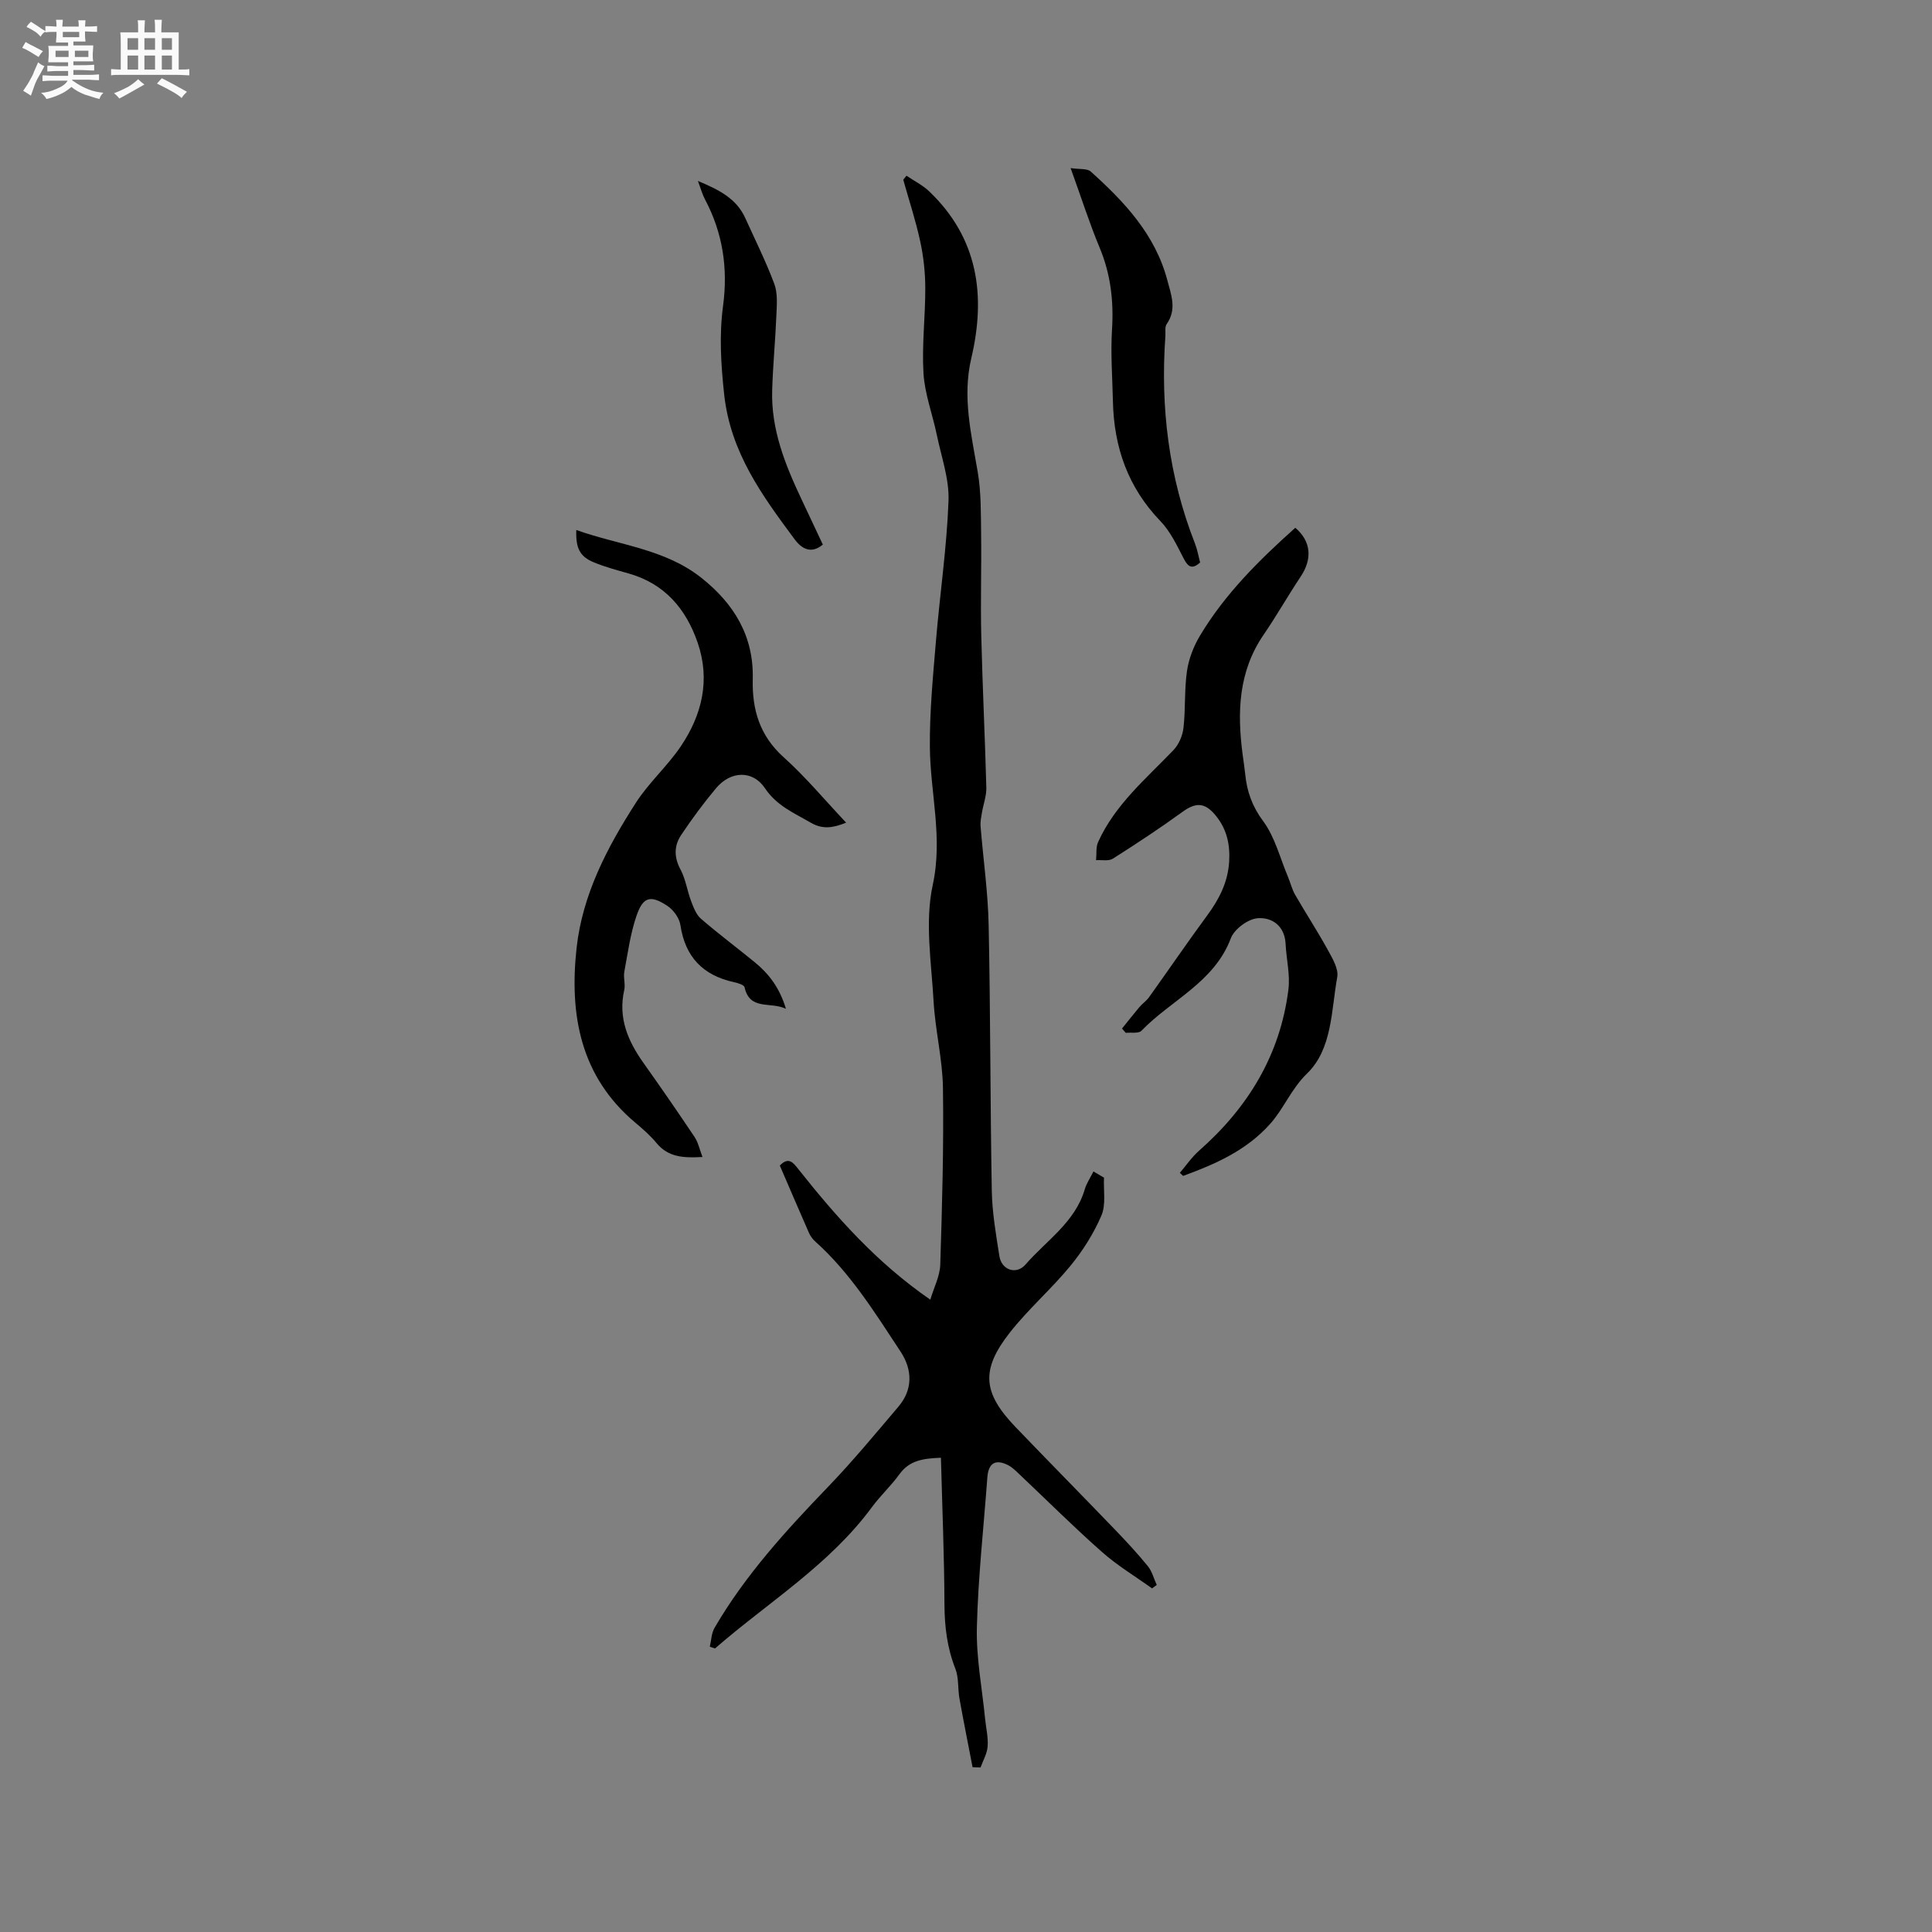 <svg enable-background="new 0 0 400 400" viewBox="0 0 400 400" xmlns="http://www.w3.org/2000/svg"><rect x="0" y="0" width="400" height="400" fill="#808080" stroke="none"/><path d="m6.8 9.5c.6.3 1.3.7 2.1 1.1-.4.4-.7.8-.9 1.2-.7-.4-1.3-.8-1.8-1.1s-1.1-.6-1.6-.8c.2-.4.5-.8.7-1.2.4.2.8.5 1.5.8zm.9 6.9c-.3.6-.5 1.1-.7 1.7s-.4 1.1-.6 1.7c-.6-.4-1.1-.7-1.6-1 .7-1 1.2-1.8 1.5-2.4.3-.5.6-1.1.8-1.7.3-.6.5-1.2.8-1.8.3.3.8.6 1.3.8-.7 1.3-1.2 2.2-1.5 2.7zm.1-11c.4.3 1 .7 1.7 1.1-.5.2-.8.6-1.1 1.1-.5-.6-1-1-1.4-1.2s-.9-.6-1.5-.8c.2-.4.5-.7.9-1.1.5.3.9.6 1.4.9zm10.5 13.1c1 .4 2 .6 3.1.7-.4.4-.7.8-.8 1.3-.9-.2-1.9-.6-3-.9-1-.4-2-.9-2.8-1.6-.5.4-1.1.9-1.9 1.3s-1.9.9-3.3 1.2c-.1-.3-.5-.8-1.1-1.3 1 0 2.1-.3 3.2-.8 1.2-.5 1.9-1 2.3-1.7h-3.2c-.4 0-1 0-2 .1v-1.2c1 0 1.7.1 2 .1h3.3v-1h-2.3c-.2 0-.9 0-2 .1v-1.2c1.2 0 1.9.1 2 .1h2.3v-.8h-4.1c0-.7.1-1.2.1-1.6 0-.5 0-1.1-.1-1.8h4.1v-.7h-2.5c0-.6.1-1.1.1-1.6v-.6h-.5c-.4 0-1 0-1.8.1v-1.3c1.2 0 1.9.1 2.1.1h.2c0-.3 0-.8-.1-1.4h1.4c0 .6-.1 1-.1 1.4h3.4c0-.4 0-.8-.1-1.3h1.5c0 .4-.1.9-.1 1.3.7 0 1.5 0 2.5-.1v1.2c-1 0-1.8-.1-2.5-.1v.6c0 .3 0 .8.1 1.5h-2.5v.8h4.1c0 .7-.1 1.3-.1 1.8s0 1 .1 1.5h-4.1v.8h1.4c.8 0 1.8 0 2.9-.1v1.2c-1 0-1.9-.1-2.8-.1h-1.5v1h3.2c.3 0 1 0 2.1-.1v1.2c-1.1 0-1.8-.1-2.1-.1h-3.4l-.1.1c1.4 1 2.4 1.5 3.4 1.9zm-4.1-6.7v-1.3h-2.7v1.3zm2.2-4.1v-1.1h-3.4v1.1zm1.9 4.1v-1.3h-2.8v1.3z" fill="#fafafb"/><path d="m37 6.7v2.3 5.4c1 0 1.8 0 2.2-.1v1.3c-.6 0-1.5-.1-2.5-.1h-11.9c-.7 0-1.3 0-1.8.1v-1.3c.5 0 1.1.1 2 .1v-5.2c0-1 0-1.8-.1-2.5h3.7c0-1.3 0-2.1-.1-2.5h1.5c0 .4-.1 1.3-.1 2.5h2.2c0-1.2 0-2.1-.1-2.6h1.5c0 .4-.1 1.3-.1 2.6zm-12.3 13.7c-.3-.4-.7-.8-1.1-1.1 1.1-.4 2.1-.9 2.9-1.3.8-.5 1.5-1 2.1-1.6.4.4.9.8 1.3 1.1-2.5 1.4-4.2 2.4-5.2 2.9zm3.9-10.1v-2.4h-2.2v2.4zm0 4.1v-2.9h-2.2v2.9zm3.5-4.1v-2.4h-2.2v2.4zm0 4.1v-2.9h-2.2v2.9zm.4 2.9 1-1.1c.6.3 1.4.7 2.5 1.3s2 1.1 2.7 1.5c-.4.4-.8.8-1.1 1.3-.8-.8-2.5-1.7-5.1-3zm3.1-7v-2.4h-2.1v2.4zm0 4.1v-2.9h-2.1v2.9z" fill="#fafafb"/><g fill="#000001"><path d="m146.96 340.93c.31-1.32.33-2.8.99-3.92 6.34-10.89 14.76-20.1 23.45-29.13 5.11-5.31 9.83-11.02 14.61-16.65 2.94-3.46 2.98-7.54.44-11.4-5.31-8.05-10.38-16.27-17.66-22.79-.54-.48-1.01-1.12-1.3-1.78-2.04-4.64-4.03-9.3-6.04-13.95 1.82-1.86 2.74-.64 3.82.72 7.86 9.91 16.18 19.35 27.34 27.05.75-2.53 1.98-4.86 2.06-7.23.39-12.17.73-24.36.56-36.53-.08-6.01-1.6-11.98-1.94-18-.45-8.03-1.84-16.42-.18-24.07 2.15-9.87-.52-19.09-.59-28.59-.06-7.28.64-14.58 1.25-21.85.81-9.72 2.25-19.4 2.61-29.12.17-4.52-1.49-9.13-2.43-13.68-.88-4.25-2.49-8.43-2.75-12.71-.36-5.86.39-11.78.37-17.67-.01-3.21-.36-6.48-1.04-9.62-.93-4.32-2.33-8.54-3.52-12.8.22-.28.44-.56.67-.83 1.58 1.08 3.36 1.95 4.72 3.26 10.11 9.66 11.75 21.55 8.7 34.51-1.9 8.04 0 15.74 1.33 23.58.72 4.22.64 8.6.7 12.91.09 6.98-.14 13.97.03 20.95.25 10.49.77 20.97 1.05 31.47.04 1.72-.62 3.46-.91 5.19-.15.91-.36 1.85-.29 2.76.55 6.84 1.54 13.67 1.68 20.52.38 18.34.32 36.68.65 55.02.08 4.51.87 9.03 1.57 13.51.45 2.9 3.51 3.94 5.42 1.74 4.32-4.98 10.24-8.72 12.25-15.54.38-1.3 1.2-2.48 1.81-3.72.73.43 1.45.85 2.18 1.28-.13 2.63.44 5.56-.53 7.83-1.59 3.72-3.85 7.29-6.42 10.43-3.96 4.82-8.75 8.97-12.59 13.87-6.03 7.71-5.54 12.46 1.23 19.51 6.83 7.11 13.75 14.13 20.59 21.24 2.35 2.44 4.66 4.93 6.8 7.56.88 1.08 1.24 2.58 1.84 3.89-.32.24-.64.48-.97.71-3.48-2.5-7.2-4.73-10.39-7.56-5.8-5.12-11.28-10.59-16.91-15.91-.77-.72-1.53-1.53-2.44-2.01-2.66-1.38-4.14-.48-4.36 2.49-.76 10.36-1.92 20.71-2.17 31.08-.15 6.3 1.09 12.63 1.71 18.95.19 1.9.66 3.81.52 5.68-.11 1.48-.95 2.91-1.47 4.36-.55-.02-1.1-.04-1.65-.06-.91-4.75-1.87-9.49-2.72-14.25-.36-2.04-.11-4.27-.84-6.13-1.7-4.33-2.24-8.71-2.26-13.33-.04-10.05-.46-20.09-.73-30.36-3.72.14-6.53.56-8.58 3.4-1.73 2.4-3.95 4.44-5.71 6.83-8.84 12-21.49 19.69-32.48 29.25-.39-.11-.73-.23-1.08-.36z"/><path d="m162.72 208.86c-3.26-1.55-7.46.44-8.57-4.46-.11-.5-1.39-.88-2.18-1.05-6.42-1.41-10.12-5.21-11.1-11.83-.22-1.45-1.44-3.14-2.7-3.97-3.47-2.29-5.02-1.9-6.37 2-1.29 3.73-1.81 7.72-2.54 11.63-.23 1.23.25 2.59-.02 3.8-1.29 5.73.73 10.5 3.95 15.04 3.6 5.07 7.14 10.19 10.6 15.36.75 1.11 1.03 2.54 1.65 4.16-4.02.24-7.12.02-9.52-2.89-1.27-1.54-2.81-2.89-4.35-4.18-11.45-9.6-13.71-22.44-12.19-36.23 1.22-11.06 6.35-20.83 12.28-30.05 2.67-4.15 6.5-7.55 9.27-11.64 4.41-6.52 6.17-13.75 3.52-21.47-2.42-7.04-6.84-12.24-14.3-14.35-2.44-.69-4.91-1.35-7.24-2.32-2.87-1.19-3.74-2.95-3.59-6.68 8.76 3.14 18.27 3.88 25.85 9.87 6.77 5.35 10.9 12.07 10.68 20.96-.16 6.32 1.41 11.73 6.38 16.2 4.55 4.09 8.5 8.84 12.95 13.56-2.68 1.09-4.85 1.45-7.34 0-3.44-2.01-7.01-3.47-9.45-7.11-2.56-3.82-7.12-3.62-10.14-.02-2.57 3.07-4.97 6.32-7.2 9.65-1.5 2.23-1.54 4.61-.16 7.18 1.07 2 1.38 4.4 2.2 6.55.49 1.3 1.04 2.79 2.04 3.65 3.6 3.12 7.44 5.97 11.13 9 2.9 2.37 5.14 5.25 6.46 9.64z"/><path d="m268.18 109.27c3.33 2.85 3.52 6.5 1.11 10.11-2.64 3.96-4.99 8.12-7.68 12.05-5.21 7.6-5.48 16-4.35 24.69.18 1.37.4 2.73.54 4.1.35 3.61 1.43 6.7 3.73 9.8 2.43 3.28 3.47 7.58 5.1 11.44.53 1.25.84 2.62 1.51 3.79 2.22 3.85 4.66 7.58 6.8 11.48.95 1.73 2.23 3.88 1.92 5.58-1.26 6.92-1 14.85-6.24 19.94-3.31 3.21-4.79 7.24-7.66 10.45-4.89 5.48-11.33 8.32-18.01 10.76-.22-.21-.45-.43-.67-.64 1.31-1.54 2.47-3.25 3.97-4.58 10.15-8.93 16.8-19.83 18.5-33.36.39-3.08-.43-6.3-.58-9.46-.18-3.75-2.85-5.55-5.8-5.31-2 .16-4.83 2.26-5.54 4.15-3.45 9.15-12.37 12.78-18.51 19.15-.59.61-2.14.31-3.24.43-.26-.3-.52-.59-.78-.89 1.2-1.48 2.37-2.99 3.6-4.44.61-.72 1.43-1.27 1.98-2.02 4.05-5.66 7.98-11.42 12.1-17.02 2.44-3.32 4.23-6.81 4.5-11 .23-3.62-.47-6.88-2.89-9.75-2.15-2.56-3.99-2.64-6.73-.66-4.7 3.41-9.55 6.61-14.46 9.72-.87.55-2.3.23-3.47.31.13-1.27-.07-2.68.43-3.77 3.5-7.73 9.91-13.09 15.62-19.05 1.1-1.15 1.87-2.99 2.05-4.6.44-3.89.16-7.87.72-11.73.37-2.53 1.37-5.13 2.7-7.34 5.17-8.64 12.24-15.64 19.73-22.33z"/><path d="m221.66 34.8c1.93.29 3.43.06 4.15.7 6.99 6.28 13.37 13.06 15.87 22.51.8 3.02 2.01 6.04-.13 9.08-.42.6-.21 1.64-.27 2.48-1.05 14.76.69 29.12 6.13 42.97.49 1.26.72 2.62 1.06 3.92-1.66 1.48-2.48.94-3.38-.79-1.41-2.71-2.76-5.63-4.84-7.78-6.71-6.97-9.62-15.29-9.83-24.76-.11-4.97-.5-9.95-.19-14.89.37-5.93-.28-11.52-2.59-17.03-2.11-5.07-3.77-10.31-5.98-16.41z"/><path d="m170.36 112.75c-2.58 2.15-4.56.63-5.83-1.08-6.74-9.08-13.32-18.03-14.61-30.1-.66-6.18-1.03-12.19-.22-18.22 1.05-7.84-.06-15.15-3.76-22.11-.52-.98-.81-2.09-1.45-3.78 4.39 1.85 7.98 3.63 9.82 7.71 2.05 4.53 4.28 8.99 6.01 13.63.72 1.96.51 4.33.42 6.5-.21 5.18-.72 10.35-.87 15.53-.24 8.06 2.67 15.33 6.03 22.45 1.49 3.15 2.96 6.29 4.46 9.47z"/></g></svg>